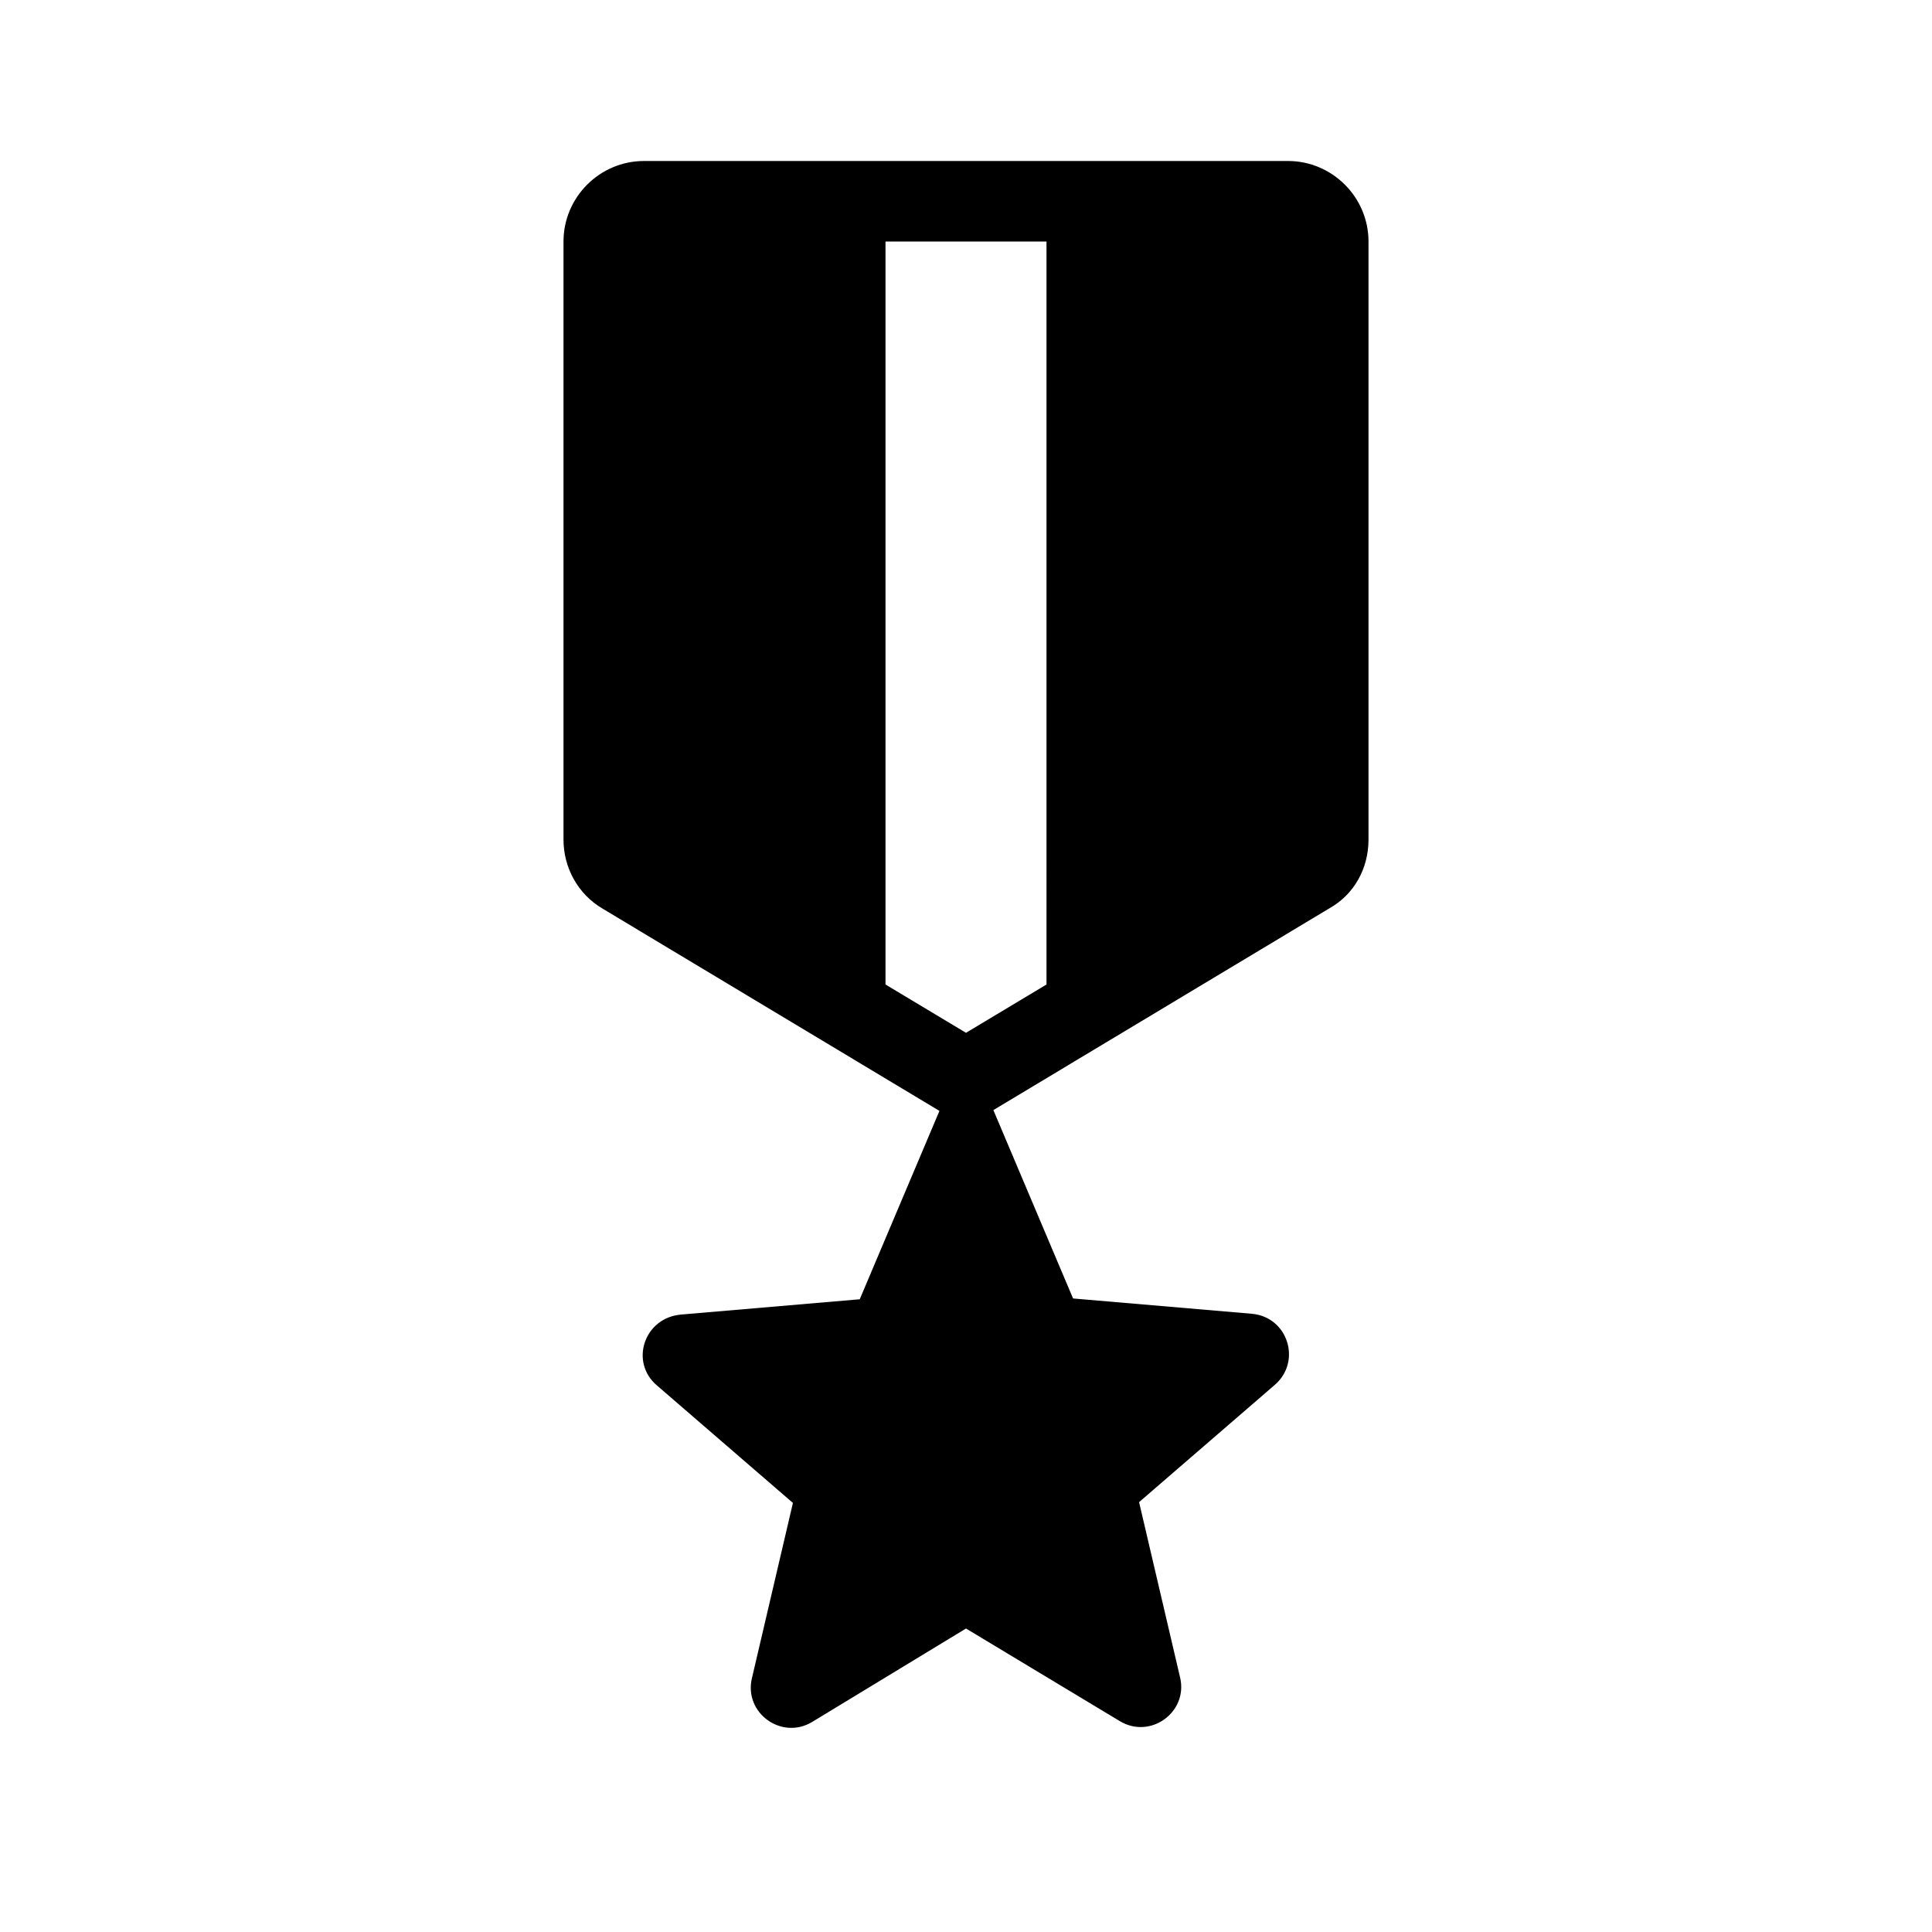 <svg xmlns="http://www.w3.org/2000/svg" enable-background="new 0 0 24 24" height="24" viewBox="0 0 24 24" width="24"><g><rect fill="none" height="24" width="24"/><rect fill="none" height="24" width="24"/></g><g><path d="M17,10.43V3c0-0.55-0.45-1-1-1H8C7.45,2,7,2.45,7,3v7.43c0,0.35,0.18,0.68,0.49,0.86l4.18,2.51l-0.99,2.34l-2.22,0.19 C8,16.37,7.82,16.92,8.16,17.21l1.69,1.46l-0.51,2.18c-0.1,0.43,0.37,0.77,0.75,0.54L12,20.23l1.91,1.15 c0.38,0.23,0.85-0.11,0.75-0.54l-0.51-2.18l1.69-1.46c0.33-0.29,0.16-0.84-0.29-0.88l-2.22-0.19l-0.99-2.34l4.18-2.51 C16.82,11.11,17,10.79,17,10.43z M13,12.23l-1,0.6l-1-0.6V3h2V12.23z"/></g></svg>